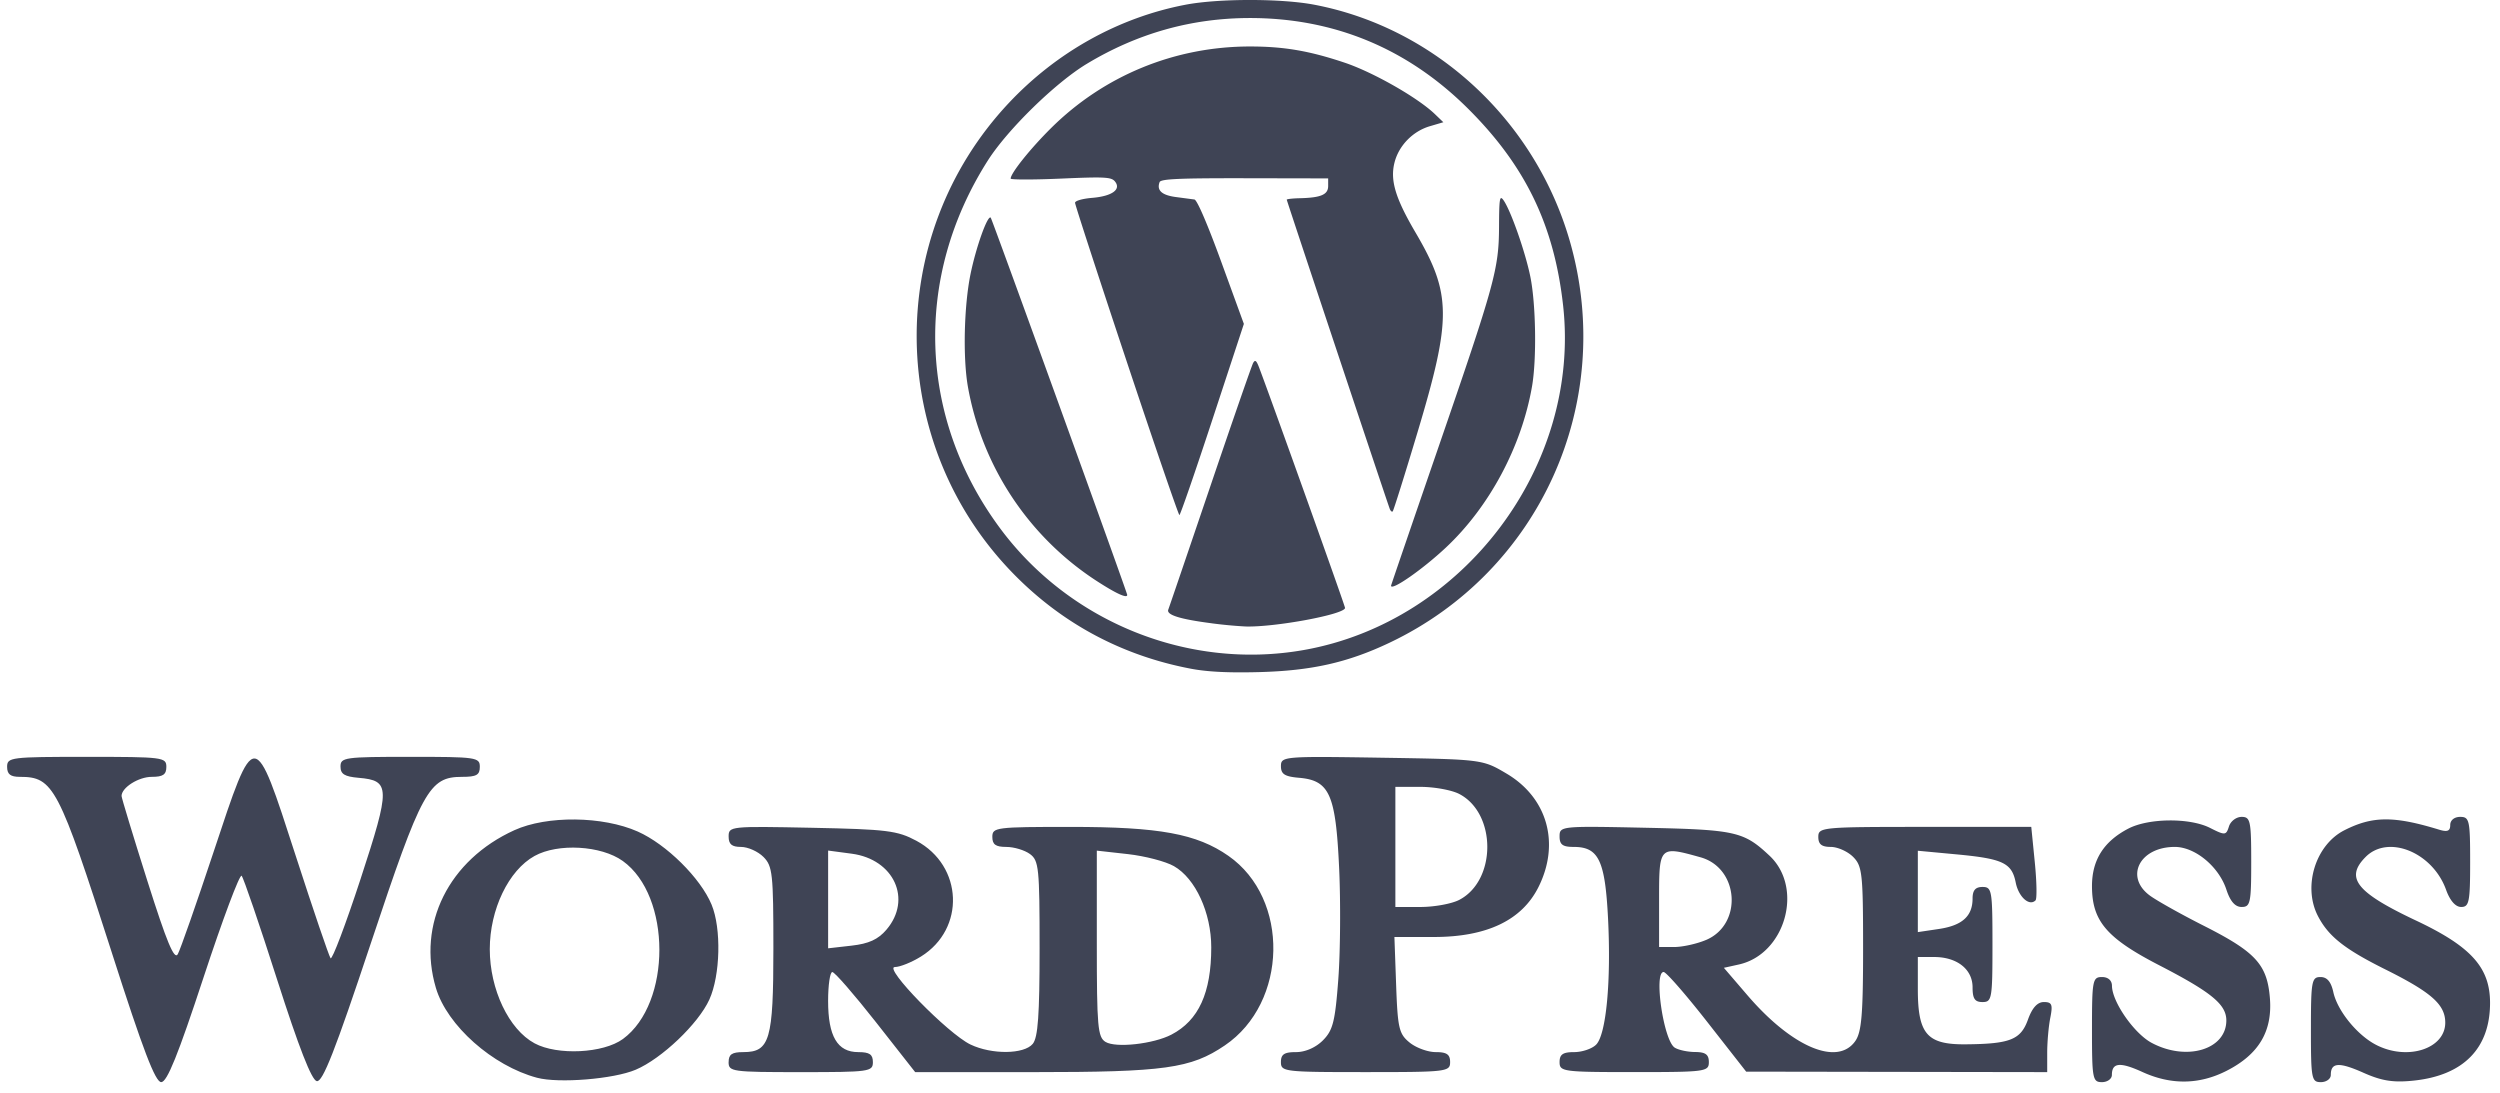 <svg width="135" height="59" xmlns="http://www.w3.org/2000/svg"><g transform="translate(0 -38)" fill="none" fill-rule="evenodd"><rect width="135" height="135" rx="8"/><path d="M47.867 88.204c1.4-1.636.413-3.8-1.872-4.104l-1.276-.17v5.279l1.267-.144c.93-.105 1.432-.335 1.881-.86zm15.389 5.666c1.472-.766 2.152-2.256 2.152-4.714 0-1.865-.852-3.72-2.015-4.384-.443-.254-1.562-.546-2.485-.65l-1.68-.188v5.021c0 4.493.05 5.052.47 5.308.554.338 2.583.114 3.558-.393zm-23.91 1.484c0-.418.178-.54.79-.54 1.437 0 1.627-.656 1.627-5.6 0-4.039-.044-4.444-.537-4.94-.296-.297-.84-.54-1.21-.54-.5 0-.67-.143-.67-.564 0-.552.088-.56 4.5-.47 4.05.083 4.614.154 5.637.701 2.524 1.351 2.66 4.754.249 6.252-.501.312-1.136.567-1.41.567-.65 0 2.867 3.604 4.084 4.184 1.154.551 2.894.532 3.364-.037.281-.341.368-1.562.368-5.156 0-4.35-.04-4.74-.521-5.094-.287-.21-.861-.383-1.276-.383-.576 0-.755-.129-.755-.54 0-.518.179-.541 4.243-.541 4.776 0 6.795.37 8.505 1.563 3.32 2.313 3.213 7.927-.194 10.237-1.837 1.246-3.245 1.442-10.35 1.442H49.42l-2.123-2.703c-1.168-1.486-2.226-2.702-2.351-2.702-.126 0-.228.703-.228 1.562 0 1.91.502 2.762 1.627 2.762.612 0 .791.123.791.54 0 .516-.179.541-3.896.541s-3.896-.025-3.896-.54zm-5.707-1.249c2.628-1.926 2.622-7.728-.01-9.613-1.168-.837-3.5-.97-4.763-.27-1.402.775-2.418 2.89-2.418 5.034 0 2.171 1.028 4.333 2.418 5.083 1.23.664 3.713.542 4.773-.234zM29 96.199c-2.4-.64-4.858-2.822-5.46-4.846-1.028-3.45.693-6.912 4.238-8.523 1.755-.798 4.768-.765 6.657.072 1.549.687 3.394 2.512 3.99 3.947.535 1.287.475 3.816-.12 5.127-.594 1.308-2.576 3.196-3.98 3.79-1.189.505-4.154.745-5.325.433zM6.05 89.477C3.16 80.47 2.889 79.95 1.074 79.95c-.51 0-.69-.14-.69-.54 0-.518.18-.54 4.3-.54s4.299.022 4.299.54c0 .417-.18.54-.787.54-.716 0-1.631.58-1.632 1.033 0 .1.627 2.165 1.394 4.587 1.048 3.311 1.455 4.292 1.644 3.953.137-.247 1.001-2.715 1.92-5.484 2.254-6.798 2.188-6.8 4.441.157.953 2.942 1.802 5.438 1.887 5.548.085.11.812-1.81 1.616-4.265 1.625-4.966 1.619-5.33-.099-5.477-.762-.066-.98-.2-.98-.609 0-.493.218-.524 3.762-.524 3.582 0 3.761.026 3.761.54 0 .44-.179.541-.96.541-1.785 0-2.168.7-4.93 9-1.93 5.8-2.595 7.494-2.914 7.432-.28-.056-.968-1.817-2.143-5.487-.95-2.972-1.813-5.494-1.915-5.603-.103-.108-1.026 2.354-2.052 5.473-1.383 4.205-1.974 5.67-2.29 5.67-.32 0-.982-1.733-2.657-6.958z" fill="#3F4455" fill-rule="nonzero"/><path d="M92.123 88.76c1.992-.838 1.792-3.883-.294-4.466-2.23-.622-2.238-.613-2.238 2.277v2.568h.815c.448 0 1.22-.17 1.717-.38zm-7.906 6.594c0-.417.18-.54.787-.54.433 0 .967-.181 1.187-.403.544-.547.815-3.423.643-6.82-.159-3.13-.508-3.857-1.853-3.857-.597 0-.764-.124-.764-.567 0-.559.075-.566 4.635-.468 4.879.105 5.308.202 6.704 1.511 1.86 1.745.849 5.32-1.663 5.874l-.804.178 1.274 1.484c2.404 2.801 4.867 3.845 5.826 2.467.337-.484.418-1.455.418-5 0-4.038-.044-4.443-.537-4.939-.296-.297-.84-.54-1.21-.54-.492 0-.671-.144-.671-.54 0-.524.18-.541 5.75-.541h5.75l.19 1.908c.105 1.049.122 1.976.039 2.06-.334.335-.914-.185-1.068-.958-.211-1.064-.689-1.292-3.205-1.527l-2.082-.195V88.334l1.142-.17c1.257-.188 1.814-.692 1.814-1.644 0-.444.155-.624.537-.624.506 0 .537.18.537 3.108 0 2.927-.03 3.107-.537 3.107-.416 0-.537-.18-.537-.795 0-.975-.84-1.637-2.075-1.637h-.881v1.727c0 2.44.493 3.008 2.596 2.988 2.39-.022 2.961-.25 3.352-1.338.228-.634.51-.945.857-.945.436 0 .49.133.349.845-.093.464-.168 1.316-.168 1.892v1.047l-8.128-.013-8.128-.013-2.106-2.69c-1.158-1.479-2.216-2.69-2.35-2.69-.546 0-.005 3.7.597 4.083.201.129.698.235 1.105.238.558.003.739.136.739.544 0 .517-.18.54-4.03.54-3.852 0-4.031-.023-4.031-.54zm-5.418-8.76c2.02-1.05 2.02-4.67 0-5.72-.405-.211-1.346-.383-2.092-.383H75.35v6.486h1.357c.746 0 1.687-.172 2.092-.383zm-9.629 8.76c0-.422.18-.54.818-.54.501 0 1.064-.247 1.45-.635.542-.545.66-1.015.831-3.31.11-1.472.13-4.19.042-6.038-.184-3.938-.52-4.69-2.16-4.83-.776-.066-.98-.197-.98-.627 0-.53.137-.542 5.44-.457 5.426.087 5.445.09 6.742.857 2.21 1.306 2.904 3.775 1.722 6.132-.898 1.791-2.789 2.692-5.65 2.692h-2.127l.093 2.592c.084 2.338.155 2.642.728 3.108.349.284.983.516 1.41.516.598 0 .777.125.777.54 0 .52-.18.54-4.568.54-4.389 0-4.568-.02-4.568-.54zm55.62-1.756c0-2.618.04-2.838.516-2.838.356 0 .571.254.694.817.219 1 1.279 2.31 2.301 2.841 1.689.879 3.743.223 3.743-1.194 0-.974-.738-1.63-3.224-2.87-2.218-1.104-3.083-1.789-3.653-2.89-.823-1.592-.133-3.834 1.424-4.627 1.525-.776 2.67-.784 5.118-.036.453.139.604.076.604-.252 0-.257.222-.437.537-.437.498 0 .538.18.538 2.433 0 2.161-.054 2.432-.484 2.432-.307 0-.605-.34-.818-.933-.726-2.018-3.122-2.995-4.34-1.77-1.129 1.135-.513 1.911 2.73 3.441 2.97 1.402 3.987 2.535 3.987 4.442 0 2.455-1.438 3.918-4.128 4.197-1.098.114-1.717.017-2.707-.424-1.323-.588-1.764-.56-1.764.116 0 .214-.241.39-.537.39-.503 0-.537-.18-.537-2.838zm-11.823 0c0-2.658.034-2.838.538-2.838.33 0 .539.182.541.473.008.868 1.194 2.573 2.141 3.08 1.887 1.01 4.035.366 4.035-1.209 0-.864-.803-1.523-3.627-2.981-2.846-1.469-3.628-2.39-3.628-4.275 0-1.408.636-2.413 1.965-3.104 1.097-.57 3.314-.59 4.407-.038.817.413.871.409 1.025-.079.09-.283.396-.515.682-.515.475 0 .52.209.52 2.433 0 2.219-.046 2.432-.517 2.432-.351 0-.615-.3-.824-.937-.409-1.245-1.69-2.306-2.785-2.306-1.915 0-2.731 1.644-1.316 2.65.407.289 1.707 1.015 2.889 1.612 2.805 1.42 3.416 2.09 3.562 3.91.142 1.789-.604 3.037-2.345 3.921-1.47.747-2.991.768-4.536.063-1.211-.553-1.652-.511-1.652.156 0 .214-.242.39-.537.39-.504 0-.538-.18-.538-2.838zM60.828 57.476c-1.527-4.585-2.775-8.421-2.775-8.525 0-.108.396-.222.92-.266 1.081-.09 1.588-.456 1.233-.888-.194-.237-.548-.256-2.926-.152-1.487.065-2.704.064-2.704-.001 0-.289 1.063-1.617 2.181-2.726 2.863-2.84 6.683-4.408 10.74-4.408 1.835 0 3.207.235 5.11.873 1.543.517 3.952 1.89 4.874 2.776l.46.442-.73.215c-.926.274-1.682 1.053-1.91 1.972-.239.957.053 1.921 1.142 3.776 1.94 3.307 1.952 4.617.099 10.793-.688 2.295-1.289 4.21-1.335 4.256-.045.046-.12-.02-.166-.15-.254-.707-5.557-16.626-5.557-16.68 0-.034.317-.07.704-.079 1.145-.027 1.533-.194 1.533-.66v-.41l-4.51-.009c-3.539-.006-4.527.039-4.592.209-.168.444.115.705.875.806l1.005.133c.143.02.707 1.331 1.452 3.375l1.218 3.343-1.698 5.163c-.934 2.84-1.736 5.162-1.783 5.16-.046 0-1.333-3.753-2.86-8.338zm14.288 12.152c0-.024 1.13-3.323 2.51-7.333 3.103-9.006 3.311-9.762 3.322-12.056.007-1.528.036-1.71.236-1.434.39.54 1.18 2.787 1.455 4.14.301 1.48.346 4.46.089 5.927-.57 3.26-2.303 6.498-4.655 8.701-1.263 1.183-2.957 2.36-2.957 2.055zm-15.902-.26a15.795 15.795 0 01-6.949-10.496c-.273-1.561-.208-4.349.142-6.065.3-1.467.927-3.22 1.093-3.052.07.072 7.37 20.245 7.37 20.37 0 .204-.596-.069-1.656-.757zm6.218 2.29c-1.714-.221-2.453-.453-2.346-.735.05-.13 1.07-3.124 2.268-6.652 1.197-3.529 2.239-6.529 2.314-6.667.107-.196.178-.142.327.251.738 1.952 4.637 12.858 4.637 12.972 0 .346-3.79 1.053-5.38 1.003a24.3 24.3 0 01-1.82-.171zm4.962 1.445c8.635-1.523 14.977-9.94 14.014-18.6-.483-4.341-2.032-7.549-5.142-10.643-3.257-3.24-7.221-4.886-11.77-4.886-3.141 0-6.075.824-8.81 2.474-1.702 1.027-4.286 3.554-5.353 5.235-4.008 6.315-3.747 13.896.683 19.86 3.772 5.078 10.196 7.651 16.378 6.56zm-6.102 1.005c-3.665-.7-6.86-2.395-9.47-5.026-6.957-7.01-7.113-18.31-.351-25.515 2.584-2.753 5.935-4.619 9.539-5.31 1.782-.343 5.19-.343 6.973 0 6.545 1.256 11.952 6.284 13.809 12.84 2.458 8.681-1.647 17.765-9.767 21.615-2.254 1.069-4.204 1.507-7.032 1.582-1.666.043-2.8-.013-3.701-.186z" fill="#3F4455" fill-rule="nonzero"/></g></svg>